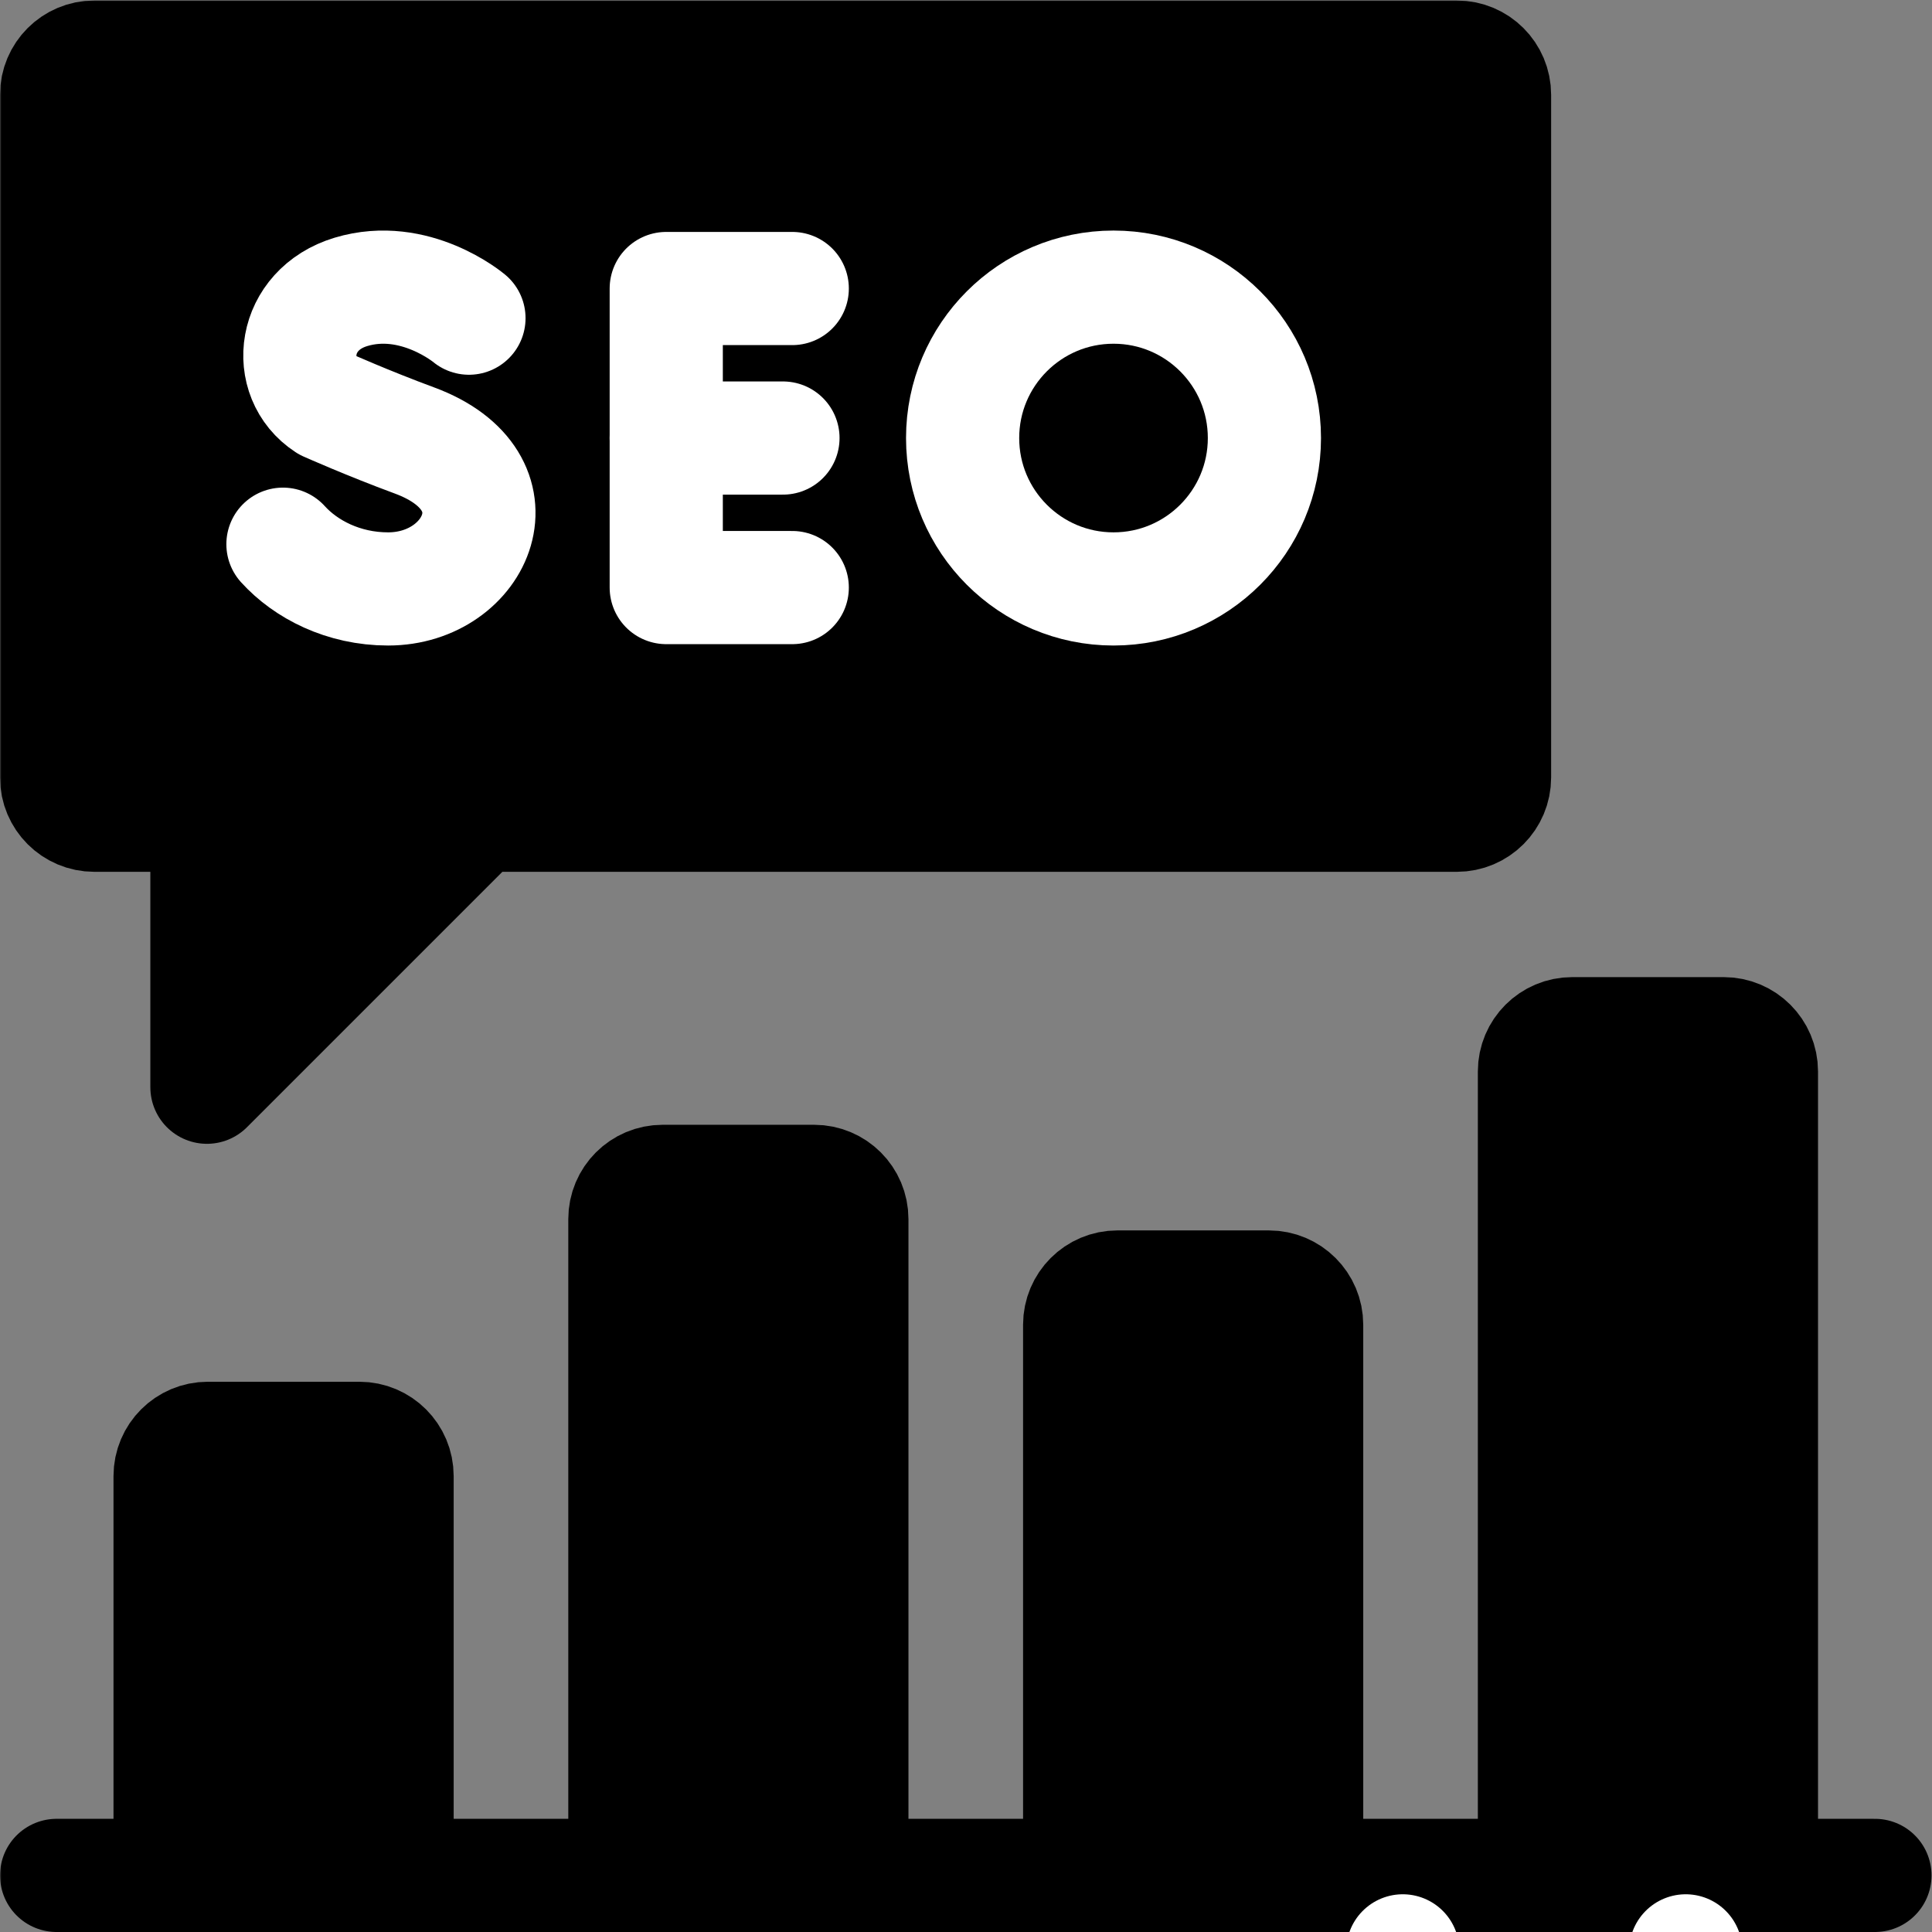 <?xml version="1.0" encoding="UTF-8" standalone="no"?>
<!-- Created with Inkscape (http://www.inkscape.org/) -->
<svg xmlns="http://www.w3.org/2000/svg" xmlns:svg="http://www.w3.org/2000/svg" version="1.1" id="svg9" width="682.667" height="682.667" viewBox="0 0 682.667 682.667">
  <rect x="0" y="0" width="682.667" height="682.667" fill="#808080" stroke="none"/>
  <defs id="defs13">
    <clipPath clipPathUnits="userSpaceOnUse" id="clipPath23">
      <path d="M 0,512 H 512 V 0 H 0 Z" id="path21"/>
    </clipPath>
    <clipPath clipPathUnits="userSpaceOnUse" id="clipPath91">
      <path d="M 0,512 H 512 V 0 H 0 Z" id="path89"/>
    </clipPath>
  </defs>
  <mask id="custom"><rect id="bg" x="0" y="0" width="100%" height="100%" fill="white"/><g transform="matrix(1.333,0,0,-1.333,0,682.667)"><path transform="matrix(1,0,0,1,386.168,496.999)" d="m 0,0 h -361.167 c -5.523,0 -10,-4.477 -10,-10 v -180.97 c 0,-5.523 4.477,-10 10,-10 h 29.853 v -72.098 l 72.099,72.098 H 0 c 5.523,0 10,4.477 10,10 V -10 C 10,-4.477 5.523,0 0,0" style="fill:#ffffff;fill-opacity:1;fill-rule:nonzero;stroke:none" id="path27"/><path transform="matrix(1,0,0,1,466.915,15.001)" d="m 0,0 h -60.171 v 213.116 c 0,5.523 4.477,10 10,10 H -10 c 5.523,0 10,-4.477 10,-10 z" style="fill:#ffffff;fill-opacity:1;fill-rule:nonzero;stroke:none" id="path35"/><path transform="matrix(1,0,0,1,225.809,15.001)" d="m 0,0 h -60.171 v 173.974 c 0,5.523 4.477,10 10,10 H -10 c 5.523,0 10,-4.477 10,-10 z" style="fill:#ffffff;fill-opacity:1;fill-rule:nonzero;stroke:none" id="path43"/><path transform="matrix(1,0,0,1,346.362,15.001)" d="m 0,0 h -60.171 v 145.973 c 0,5.523 4.477,10 10,10 H -10 c 5.523,0 10,-4.477 10,-10 z" style="fill:#ffffff;fill-opacity:1;fill-rule:nonzero;stroke:none" id="path51"/><path transform="matrix(1,0,0,1,105.257,15.001)" d="m 0,0 h -60.171 v 105.858 c 0,5.523 4.477,10 10,10 H -10 c 5.522,0 10,-4.477 10,-10 z" style="fill:#ffffff;fill-opacity:1;fill-rule:nonzero;stroke:none" id="path59"/><path transform="matrix(1,0,0,1,210.008,435.649)" d="M 0,0 H -33.401 V -79.27 H 0" style="fill:none;stroke:#000000;stroke-width:30;stroke-linecap:round;stroke-linejoin:round;stroke-miterlimit:10;stroke-dasharray:none;stroke-opacity:1" id="path71"/><path transform="matrix(1,0,0,1,207.545,396.014)" d="M 0,0 H -30.938" style="fill:none;stroke:#000000;stroke-width:30;stroke-linecap:round;stroke-linejoin:round;stroke-miterlimit:10;stroke-dasharray:none;stroke-opacity:1" id="path75"/><path transform="matrix(1,0,0,1,124.31,427.79)" d="M 0,0 C 0,0 -14.355,12.067 -31.283,6.967 -46.827,2.285 -49,-15.638 -37.755,-22.969 c 0,0 11.034,-4.923 23.273,-9.437 29.461,-10.867 16.771,-39.37 -6.947,-39.37 -11.877,0 -21.844,5.201 -27.878,11.859" style="fill:none;stroke:#000000;stroke-width:30;stroke-linecap:round;stroke-linejoin:round;stroke-miterlimit:10;stroke-dasharray:none;stroke-opacity:1" id="path79"/><path transform="matrix(1,0,0,1,335.166,396.014)" d="m 0,0 c 0,-22.091 -17.909,-40 -40,-40 -22.091,0 -40,17.909 -40,40 0,22.091 17.909,40 40,40 C -17.909,40 0,22.091 0,0 Z" style="fill:none;stroke:#000000;stroke-width:30;stroke-linecap:round;stroke-linejoin:round;stroke-miterlimit:10;stroke-dasharray:none;stroke-opacity:1" id="path83"/><path transform="matrix(1,0,0,1,446.848,-85.705)" d="M 0,0 V 80.706" style="fill:none;stroke:#000000;stroke-width:30;stroke-linecap:round;stroke-linejoin:round;stroke-miterlimit:10;stroke-dasharray:none;stroke-opacity:1" id="path95"/><path transform="matrix(1,0,0,1,371.843,-4.999)" d="M 0,0 V -80.706" style="fill:none;stroke:#000000;stroke-width:30;stroke-linecap:round;stroke-linejoin:round;stroke-miterlimit:10;stroke-dasharray:none;stroke-opacity:1" id="path99"/></g></mask><g mask="url(#custom)"><g id="g15" transform="matrix(1.333,0,0,-1.333,0,682.667)">
    <g id="g17">
      <g id="g19" clip-path="url(#clipPath23)">
        <g id="g25" transform="translate(386.168,496.999)">
          <path d="m 0,0 h -361.167 c -5.523,0 -10,-4.477 -10,-10 v -180.97 c 0,-5.523 4.477,-10 10,-10 h 29.853 v -72.098 l 72.099,72.098 H 0 c 5.523,0 10,4.477 10,10 V -10 C 10,-4.477 5.523,0 0,0" style="fill:#000000;fill-opacity:1;fill-rule:nonzero;stroke:none" id="path27"/>
        </g>
        <g id="g29" transform="translate(386.168,496.999)">
          <path d="m 0,0 h -361.167 c -5.523,0 -10,-4.477 -10,-10 v -180.97 c 0,-5.523 4.477,-10 10,-10 h 29.853 v -72.098 l 72.099,72.098 H 0 c 5.523,0 10,4.477 10,10 V -10 C 10,-4.477 5.523,0 0,0 Z" style="fill:none;stroke:#000000;stroke-width:30;stroke-linecap:round;stroke-linejoin:round;stroke-miterlimit:10;stroke-dasharray:none;stroke-opacity:1" id="path31"/>
        </g>
        <g id="g33" transform="translate(466.915,15.001)">
          <path d="m 0,0 h -60.171 v 213.116 c 0,5.523 4.477,10 10,10 H -10 c 5.523,0 10,-4.477 10,-10 z" style="fill:#000000;fill-opacity:1;fill-rule:nonzero;stroke:none" id="path35"/>
        </g>
        <g id="g37" transform="translate(466.915,15.001)">
          <path d="m 0,0 h -60.171 v 213.116 c 0,5.523 4.477,10 10,10 H -10 c 5.523,0 10,-4.477 10,-10 z" style="fill:none;stroke:#000000;stroke-width:30;stroke-linecap:round;stroke-linejoin:round;stroke-miterlimit:10;stroke-dasharray:none;stroke-opacity:1" id="path39"/>
        </g>
        <g id="g41" transform="translate(225.809,15.001)">
          <path d="m 0,0 h -60.171 v 173.974 c 0,5.523 4.477,10 10,10 H -10 c 5.523,0 10,-4.477 10,-10 z" style="fill:#000000;fill-opacity:1;fill-rule:nonzero;stroke:none" id="path43"/>
        </g>
        <g id="g45" transform="translate(225.809,15.001)">
          <path d="m 0,0 h -60.171 v 173.974 c 0,5.523 4.477,10 10,10 H -10 c 5.523,0 10,-4.477 10,-10 z" style="fill:none;stroke:#000000;stroke-width:30;stroke-linecap:round;stroke-linejoin:round;stroke-miterlimit:10;stroke-dasharray:none;stroke-opacity:1" id="path47"/>
        </g>
        <g id="g49" transform="translate(346.362,15.001)">
          <path d="m 0,0 h -60.171 v 145.973 c 0,5.523 4.477,10 10,10 H -10 c 5.523,0 10,-4.477 10,-10 z" style="fill:#000000;fill-opacity:1;fill-rule:nonzero;stroke:none" id="path51"/>
        </g>
        <g id="g53" transform="translate(346.362,15.001)">
          <path d="m 0,0 h -60.171 v 145.973 c 0,5.523 4.477,10 10,10 H -10 c 5.523,0 10,-4.477 10,-10 z" style="fill:none;stroke:#000000;stroke-width:30;stroke-linecap:round;stroke-linejoin:round;stroke-miterlimit:10;stroke-dasharray:none;stroke-opacity:1" id="path55"/>
        </g>
        <g id="g57" transform="translate(105.257,15.001)">
          <path d="m 0,0 h -60.171 v 105.858 c 0,5.523 4.477,10 10,10 H -10 c 5.522,0 10,-4.477 10,-10 z" style="fill:#000000;fill-opacity:1;fill-rule:nonzero;stroke:none" id="path59"/>
        </g>
        <g id="g61" transform="translate(105.257,15.001)">
          <path d="m 0,0 h -60.171 v 105.858 c 0,5.523 4.477,10 10,10 H -10 c 5.522,0 10,-4.477 10,-10 z" style="fill:none;stroke:#000000;stroke-width:30;stroke-linecap:round;stroke-linejoin:round;stroke-miterlimit:10;stroke-dasharray:none;stroke-opacity:1" id="path63"/>
        </g>
        <g id="g65" transform="translate(497,15.001)">
          <path d="M 0,0 H -482" style="fill:none;stroke:#000000;stroke-width:30;stroke-linecap:round;stroke-linejoin:round;stroke-miterlimit:10;stroke-dasharray:none;stroke-opacity:1" id="path67"/>
        </g>
        <g id="g69" transform="translate(210.008,435.649)">
          <path d="M 0,0 H -33.401 V -79.27 H 0" style="fill:none;stroke:#ffffff;stroke-width:30;stroke-linecap:round;stroke-linejoin:round;stroke-miterlimit:10;stroke-dasharray:none;stroke-opacity:1" id="path71"/>
        </g>
        <g id="g73" transform="translate(207.545,396.014)">
          <path d="M 0,0 H -30.938" style="fill:none;stroke:#ffffff;stroke-width:30;stroke-linecap:round;stroke-linejoin:round;stroke-miterlimit:10;stroke-dasharray:none;stroke-opacity:1" id="path75"/>
        </g>
        <g id="g77" transform="translate(124.31,427.79)">
          <path d="M 0,0 C 0,0 -14.355,12.067 -31.283,6.967 -46.827,2.285 -49,-15.638 -37.755,-22.969 c 0,0 11.034,-4.923 23.273,-9.437 29.461,-10.867 16.771,-39.37 -6.947,-39.37 -11.877,0 -21.844,5.201 -27.878,11.859" style="fill:none;stroke:#ffffff;stroke-width:30;stroke-linecap:round;stroke-linejoin:round;stroke-miterlimit:10;stroke-dasharray:none;stroke-opacity:1" id="path79"/>
        </g>
        <g id="g81" transform="translate(335.166,396.014)">
          <path d="m 0,0 c 0,-22.091 -17.909,-40 -40,-40 -22.091,0 -40,17.909 -40,40 0,22.091 17.909,40 40,40 C -17.909,40 0,22.091 0,0 Z" style="fill:none;stroke:#ffffff;stroke-width:30;stroke-linecap:round;stroke-linejoin:round;stroke-miterlimit:10;stroke-dasharray:none;stroke-opacity:1" id="path83"/>
        </g>
      </g>
    </g>
    <g id="g85">
      <g id="g87" clip-path="url(#clipPath91)">
        <g id="g93" transform="translate(446.848,-85.705)">
          <path d="M 0,0 V 80.706" style="fill:none;stroke:#ffffff;stroke-width:30;stroke-linecap:round;stroke-linejoin:round;stroke-miterlimit:10;stroke-dasharray:none;stroke-opacity:1" id="path95"/>
        </g>
        <g id="g97" transform="translate(371.843,-4.999)">
          <path d="M 0,0 V -80.706" style="fill:none;stroke:#ffffff;stroke-width:30;stroke-linecap:round;stroke-linejoin:round;stroke-miterlimit:10;stroke-dasharray:none;stroke-opacity:1" id="path99"/>
        </g>
      </g>
    </g>
  </g></g>
</svg>

